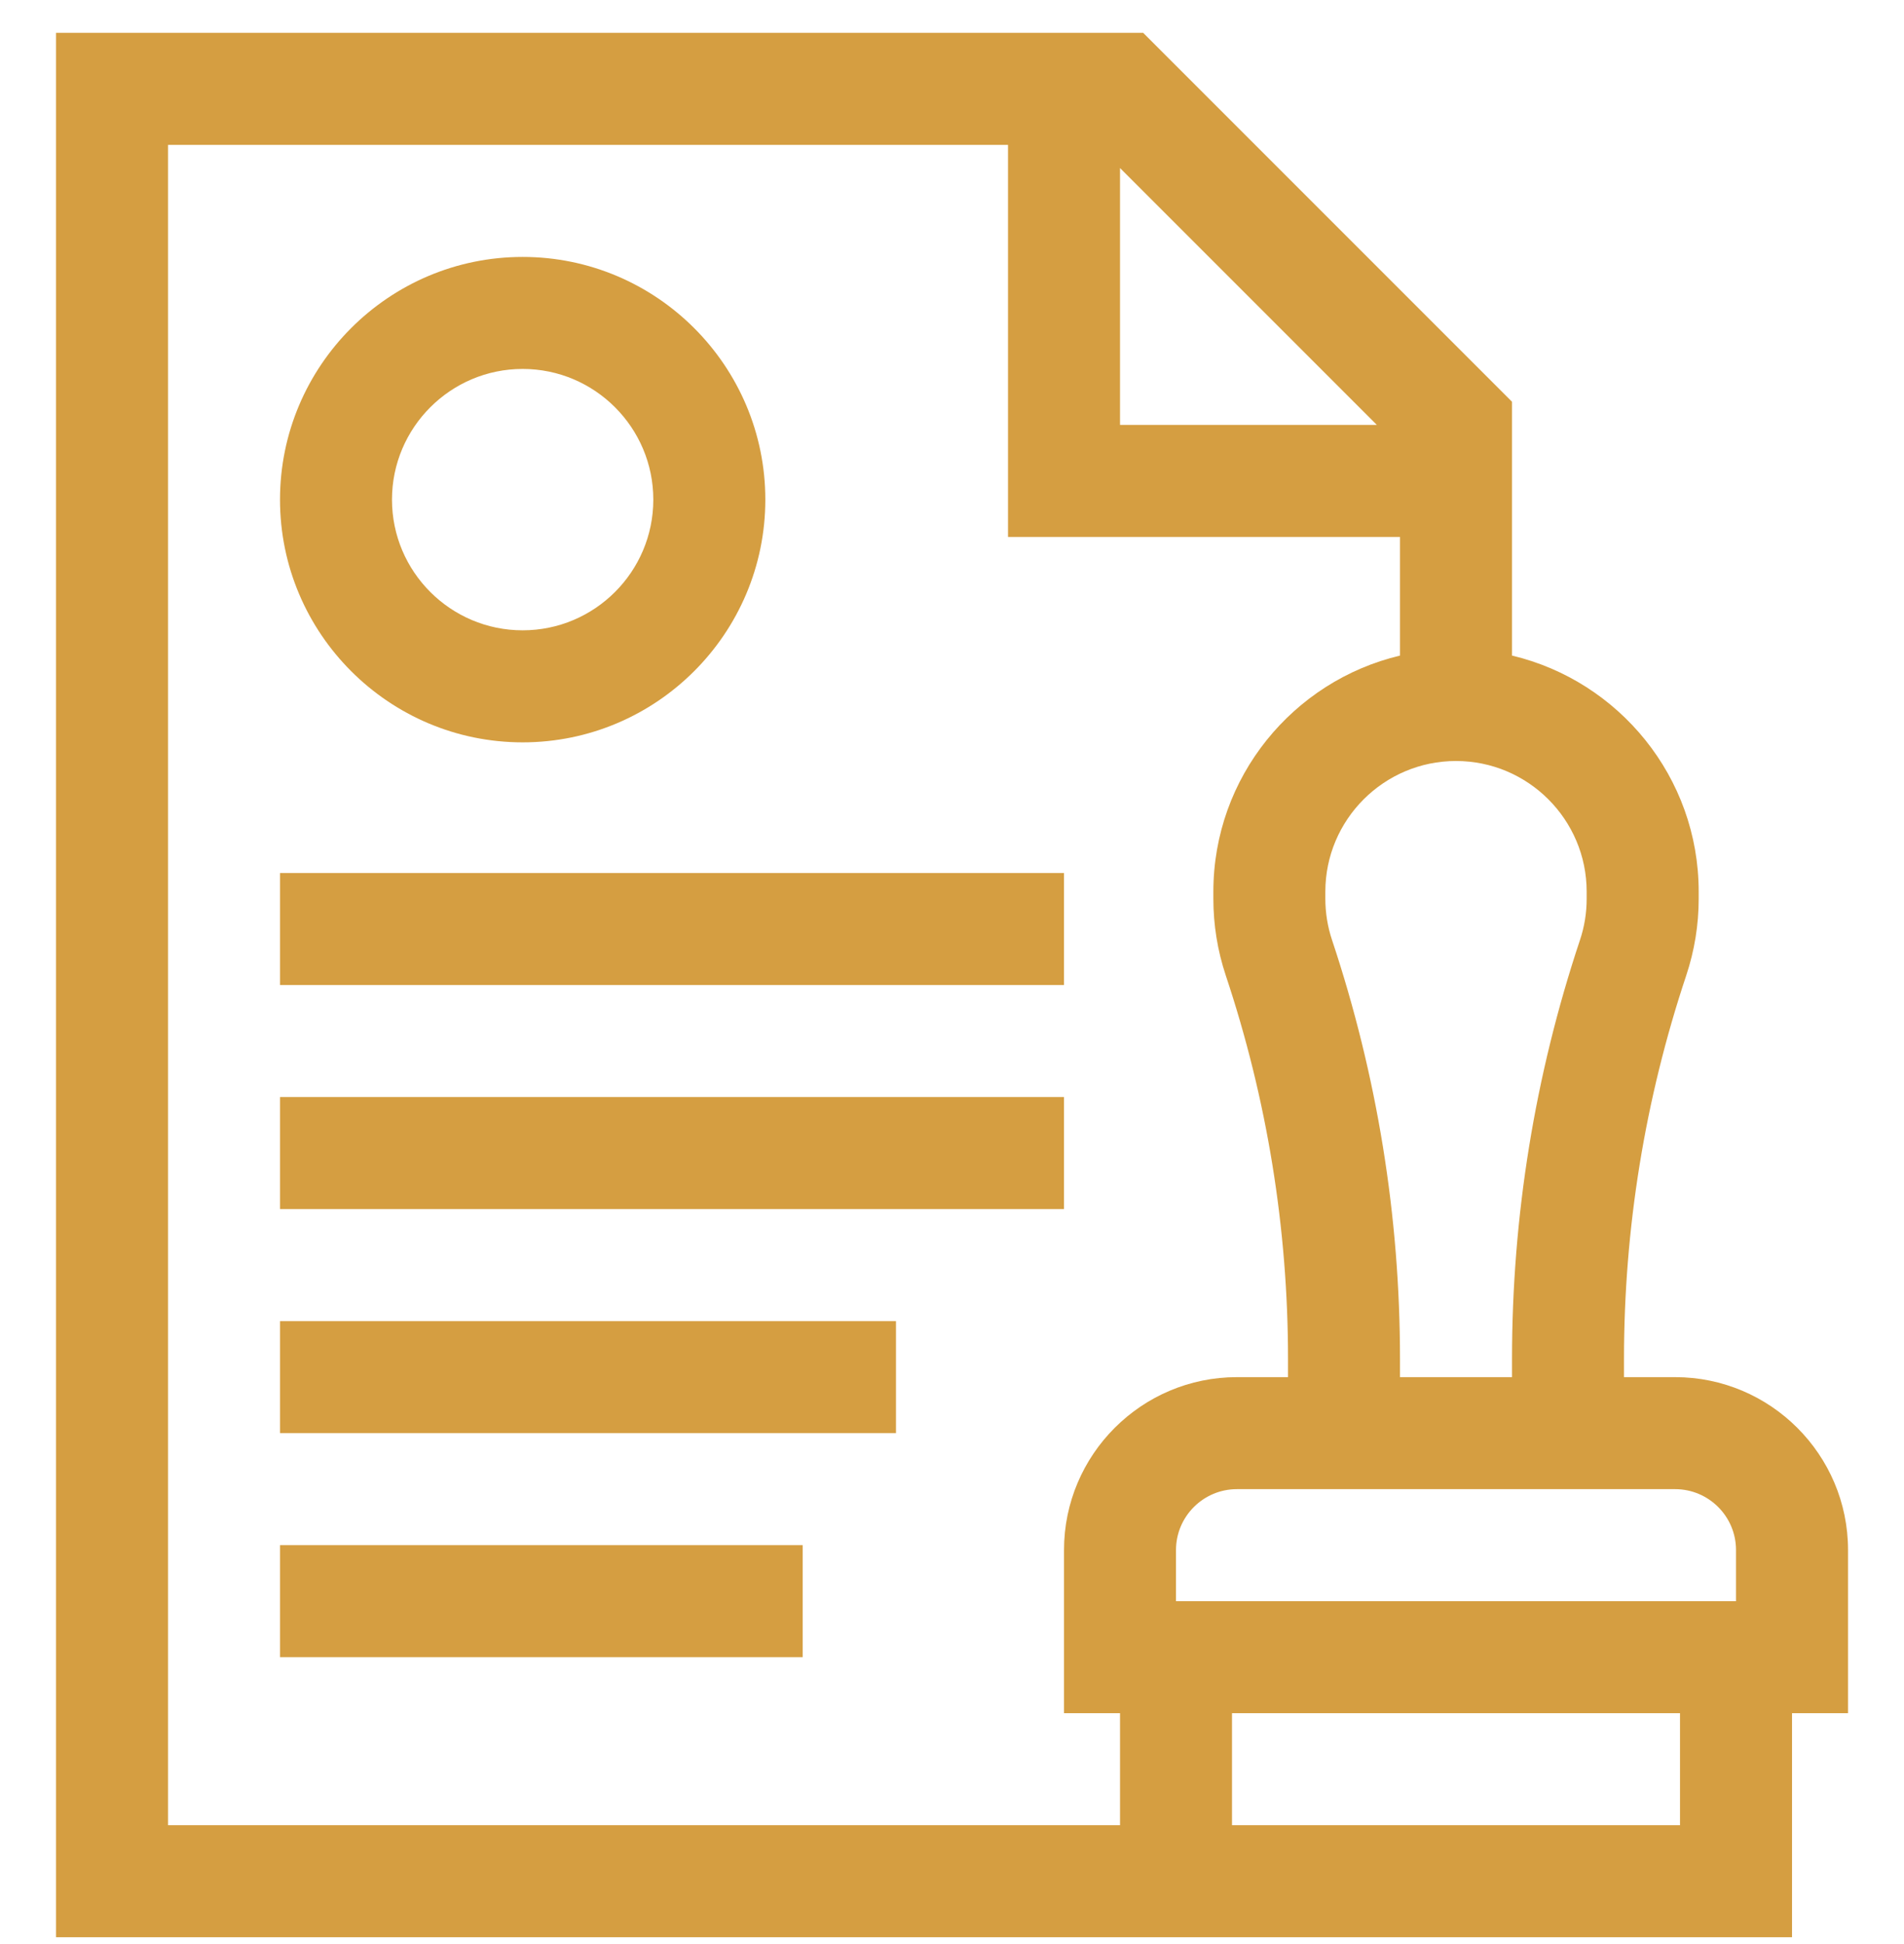 <svg xmlns="http://www.w3.org/2000/svg" width="48" height="49" viewBox="0 0 48 49" fill="none"><g clip-path="url(#clip0_4108_803)"><path d="M13.176 18.711C16.549 18.711 19.294 15.966 19.294 12.593C19.294 9.22 16.549 6.476 13.176 6.476C9.803 6.476 7.059 9.22 7.059 12.593C7.059 15.966 9.803 18.711 13.176 18.711ZM13.176 9.299C14.993 9.299 16.47 10.777 16.47 12.593C16.47 14.41 14.993 15.887 13.176 15.887C11.36 15.887 9.882 14.41 9.882 12.593C9.882 10.777 11.36 9.299 13.176 9.299Z" fill="#D59E41"></path><path d="M7.059 22.005H26.823V24.828H7.059V22.005Z" fill="#D59E41"></path><path d="M7.059 27.651H26.823V30.475H7.059V27.651Z" fill="#D59E41"></path><path d="M7.059 33.299H22.588V36.122H7.059V33.299Z" fill="#D59E41"></path><path d="M7.059 38.945H20.235V41.769H7.059V38.945Z" fill="#D59E41"></path><path d="M46.589 39.069C46.589 36.666 44.633 34.711 42.23 34.711H40.941V34.252C40.941 30.961 41.469 27.709 42.51 24.587C42.718 23.962 42.824 23.311 42.824 22.653V22.475C42.824 19.588 40.813 17.163 38.118 16.524V10.126L28.82 0.828H1.412V48.828H45.177V43.181H46.589V39.069ZM43.765 39.069V40.358H29.647V39.069C29.647 38.223 30.336 37.534 31.182 37.534H42.23C43.077 37.534 43.765 38.222 43.765 39.069ZM40 22.475V22.653C40 23.008 39.944 23.358 39.831 23.694C38.694 27.105 38.118 30.657 38.118 34.252V34.711H35.294V34.252C35.294 30.657 34.718 27.105 33.581 23.694C33.469 23.358 33.412 23.007 33.412 22.653V22.475C33.412 20.659 34.89 19.181 36.706 19.181C38.523 19.181 40 20.659 40 22.475ZM34.71 10.71H28.236V4.236L34.71 10.71ZM4.236 46.005V3.652H25.412V13.534H35.294V16.524C32.6 17.163 30.589 19.588 30.589 22.475V22.653C30.589 23.311 30.694 23.962 30.902 24.587C31.943 27.709 32.471 30.961 32.471 34.252V34.711H31.182C28.779 34.711 26.824 36.666 26.824 39.069V43.181H28.236V46.005H4.236ZM42.353 46.005H31.059V43.181H42.353V46.005Z" fill="#D59E41"></path></g><defs><clipPath id="clip0_4108_803"><rect width="48" height="48" fill="white" transform="translate(0 0.828)"></rect></clipPath></defs></svg>